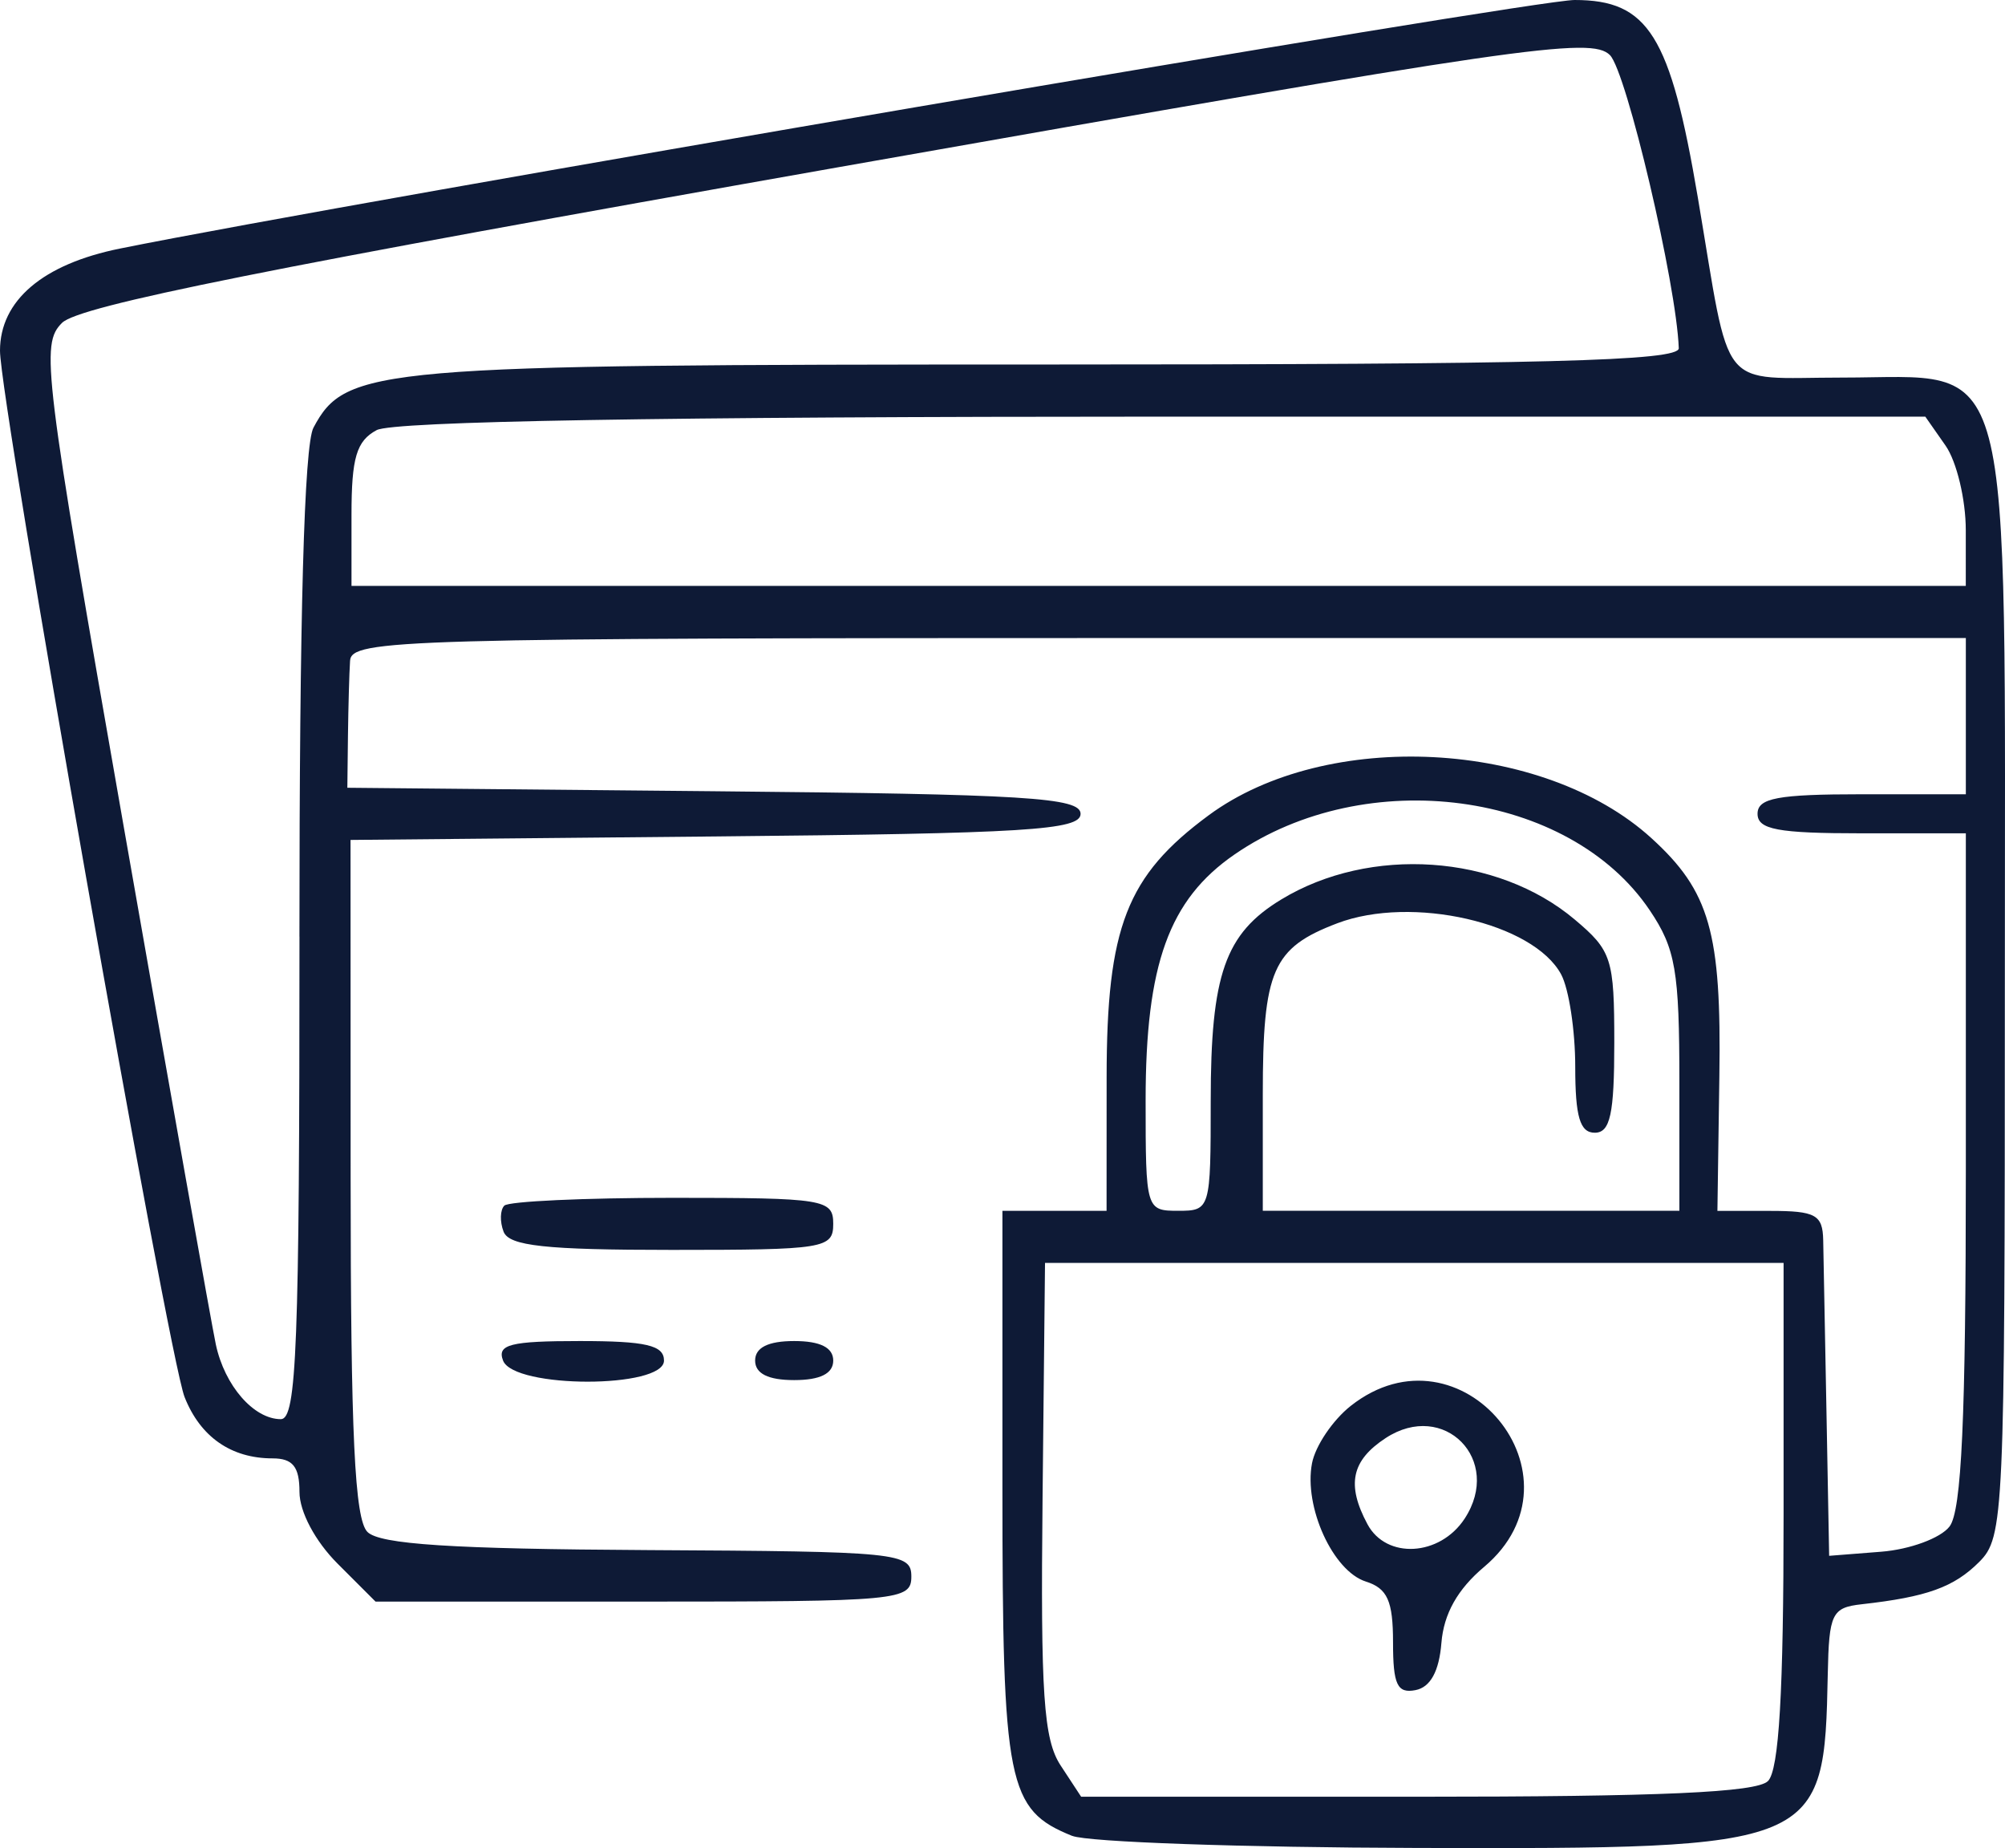 <?xml version="1.0" encoding="UTF-8" standalone="no"?>
<!-- Created with Inkscape (http://www.inkscape.org/) -->

<svg
   width="39.119mm"
   height="36.054mm"
   viewBox="0 0 39.119 36.054"
   version="1.1"
   id="svg1"
   xml:space="preserve"
   sodipodi:docname="icon3.svg"
   inkscape:version="1.3.2 (091e20e, 2023-11-25, custom)"
   xmlns:inkscape="http://www.inkscape.org/namespaces/inkscape"
   xmlns:sodipodi="http://sodipodi.sourceforge.net/DTD/sodipodi-0.dtd"
   xmlns="http://www.w3.org/2000/svg"
   xmlns:svg="http://www.w3.org/2000/svg"><sodipodi:namedview
     id="namedview1"
     pagecolor="#ffffff"
     bordercolor="#0e1a36"
     borderopacity="0.25"
     inkscape:showpageshadow="2"
     inkscape:pageopacity="0.0"
     inkscape:pagecheckerboard="0"
     inkscape:deskcolor="#d1d1d1"
     inkscape:document-units="mm"
     inkscape:zoom="2.8970539"
     inkscape:cx="179.3201"
     inkscape:cy="95.786966"
     inkscape:window-width="1920"
     inkscape:window-height="1009"
     inkscape:window-x="1912"
     inkscape:window-y="838"
     inkscape:window-maximized="1"
     inkscape:current-layer="layer1" /><defs
     id="defs1" /><g
     inkscape:label="Шар 1"
     inkscape:groupmode="layer"
     id="layer1"><path
       style="fill:#0e1a36"
       d="m 20.919,35.816 c -1.263,-0.51 -1.361,-0.995 -1.361,-6.79 v -5.404 h 1.016 1.016 l 0.001,-2.603 c 10e-4,-2.934 0.39,-3.933 1.99,-5.113 2.298,-1.696 6.524,-1.478 8.638,0.444 1.14,1.037 1.369,1.838 1.327,4.648 l -0.038,2.625 h 1.026 c 0.891,0 1.028,0.075 1.038,0.572 0.006,0.314 0.035,1.828 0.064,3.364 l 0.052,2.793 1.016,-0.08 c 0.559,-0.044 1.159,-0.265 1.333,-0.492 0.235,-0.305 0.318,-2.113 0.318,-6.968 v -6.555 h -2.032 c -1.637,0 -2.032,-0.074 -2.032,-0.381 0,-0.307 0.395,-0.381 2.032,-0.381 h 2.032 v -1.524 -1.524 h -15.748 c -14.818,0 -15.75,0.026 -15.777,0.445 -0.016,0.244 -0.034,0.902 -0.041,1.46 l -0.012,1.016 7.153,0.068 c 6.091,0.057 7.153,0.123 7.153,0.441 0,0.318 -1.058,0.383 -7.122,0.441 l -7.122,0.068 0.002,6.587 c 10e-4,5.024 0.079,6.664 0.328,6.913 0.242,0.242 1.649,0.333 5.469,0.354 4.898,0.026 5.143,0.05 5.143,0.516 0,0.467 -0.236,0.489 -5.227,0.489 H 7.327 l -0.742,-0.742 c -0.436,-0.436 -0.742,-1.012 -0.742,-1.397 0,-0.492 -0.13,-0.655 -0.525,-0.655 -0.809,0 -1.41,-0.419 -1.717,-1.197 C 3.282,26.445 -4.5995166e-4,7.838 4.8341789e-8,6.842 4.5004834e-4,5.863 0.835,5.153 2.341,4.849 6.854,3.937 29.9,0 30.721,0 c 1.44,0 1.869,0.688 2.405,3.854 0.655,3.872 0.367,3.512 2.814,3.512 3.401,0 3.176,-0.845 3.176,11.972 0,10.249 -0.018,10.652 -0.502,11.135 -0.492,0.492 -1.021,0.682 -2.292,0.824 -0.581,0.065 -0.637,0.181 -0.661,1.365 -0.068,3.385 -0.126,3.41 -8.026,3.389 -3.395,-0.009 -6.417,-0.115 -6.716,-0.236 z m 13.575,-1.069 c 0.216,-0.216 0.305,-1.733 0.305,-5.207 v -4.902 h -7.205 -7.205 l -0.048,4.596 c -0.04,3.814 0.02,4.7 0.352,5.207 l 0.401,0.611 h 6.547 c 4.754,0 6.631,-0.084 6.852,-0.305 z m -7.315,-2.707 c 0,-0.809 -0.109,-1.052 -0.53,-1.186 -0.643,-0.204 -1.213,-1.456 -1.051,-2.306 0.065,-0.341 0.406,-0.845 0.757,-1.122 2.147,-1.689 4.69,1.385 2.6,3.143 -0.517,0.435 -0.786,0.914 -0.832,1.481 -0.045,0.557 -0.215,0.866 -0.506,0.922 -0.356,0.069 -0.438,-0.106 -0.438,-0.933 z m 1.397,-2.413 c 0.75,-1.145 -0.401,-2.319 -1.541,-1.572 -0.668,0.438 -0.768,0.909 -0.355,1.68 0.368,0.688 1.413,0.629 1.896,-0.108 z M 5.842,18.271 c 0,-6.258 0.092,-9.587 0.274,-9.928 0.633,-1.184 1.195,-1.232 14.322,-1.232 9.698,0 12.325,-0.068 12.316,-0.318 C 32.711,5.549 31.735,1.4 31.411,1.075 31.047,0.711 29.69,0.908 16.331,3.267 c -11.097,1.959 -14.787,2.699 -15.121,3.032 -0.42,0.419 -0.359,0.912 1.205,9.834 0.906,5.167 1.714,9.709 1.796,10.095 0.171,0.804 0.74,1.458 1.269,1.458 0.308,0 0.363,-1.425 0.363,-9.415 z m 17.78,3.204 c 0,-2.465 0.279,-3.262 1.377,-3.928 1.731,-1.051 4.212,-0.882 5.723,0.39 0.725,0.61 0.774,0.762 0.774,2.406 0,1.391 -0.079,1.755 -0.381,1.755 -0.289,0 -0.381,-0.312 -0.381,-1.287 0,-0.708 -0.123,-1.517 -0.274,-1.8 -0.54,-1.009 -2.915,-1.552 -4.369,-0.999 -1.264,0.481 -1.453,0.914 -1.453,3.341 v 2.268 h 4.064 4.064 v -2.502 c 0,-2.184 -0.074,-2.612 -0.579,-3.362 -1.568,-2.327 -5.531,-2.859 -8.101,-1.087 -1.278,0.881 -1.734,2.141 -1.734,4.797 0,2.128 0.008,2.154 0.635,2.154 0.627,0 0.635,-0.026 0.635,-2.147 z m 14.732,-11.131 c 0,-0.598 -0.178,-1.341 -0.395,-1.651 l -0.395,-0.565 H 22.702 c -9.759,0 -15.03,0.09 -15.353,0.263 -0.394,0.211 -0.491,0.539 -0.491,1.651 v 1.388 h 15.748 15.748 z M 9.815,26.543 c -0.121,-0.314 0.141,-0.381 1.497,-0.381 1.291,0 1.643,0.082 1.643,0.381 0,0.549 -2.929,0.549 -3.14,0 z m 4.918,0 c 0,-0.254 0.254,-0.381 0.762,-0.381 0.508,0 0.762,0.127 0.762,0.381 0,0.254 -0.254,0.381 -0.762,0.381 -0.508,0 -0.762,-0.127 -0.762,-0.381 z m -4.908,-2.515 c -0.075,-0.196 -0.068,-0.424 0.015,-0.508 0.084,-0.084 1.562,-0.152 3.284,-0.152 2.963,0 3.133,0.028 3.133,0.508 0,0.481 -0.169,0.508 -3.148,0.508 -2.466,0 -3.177,-0.077 -3.284,-0.356 z"
       id="path4" /></g></svg>

